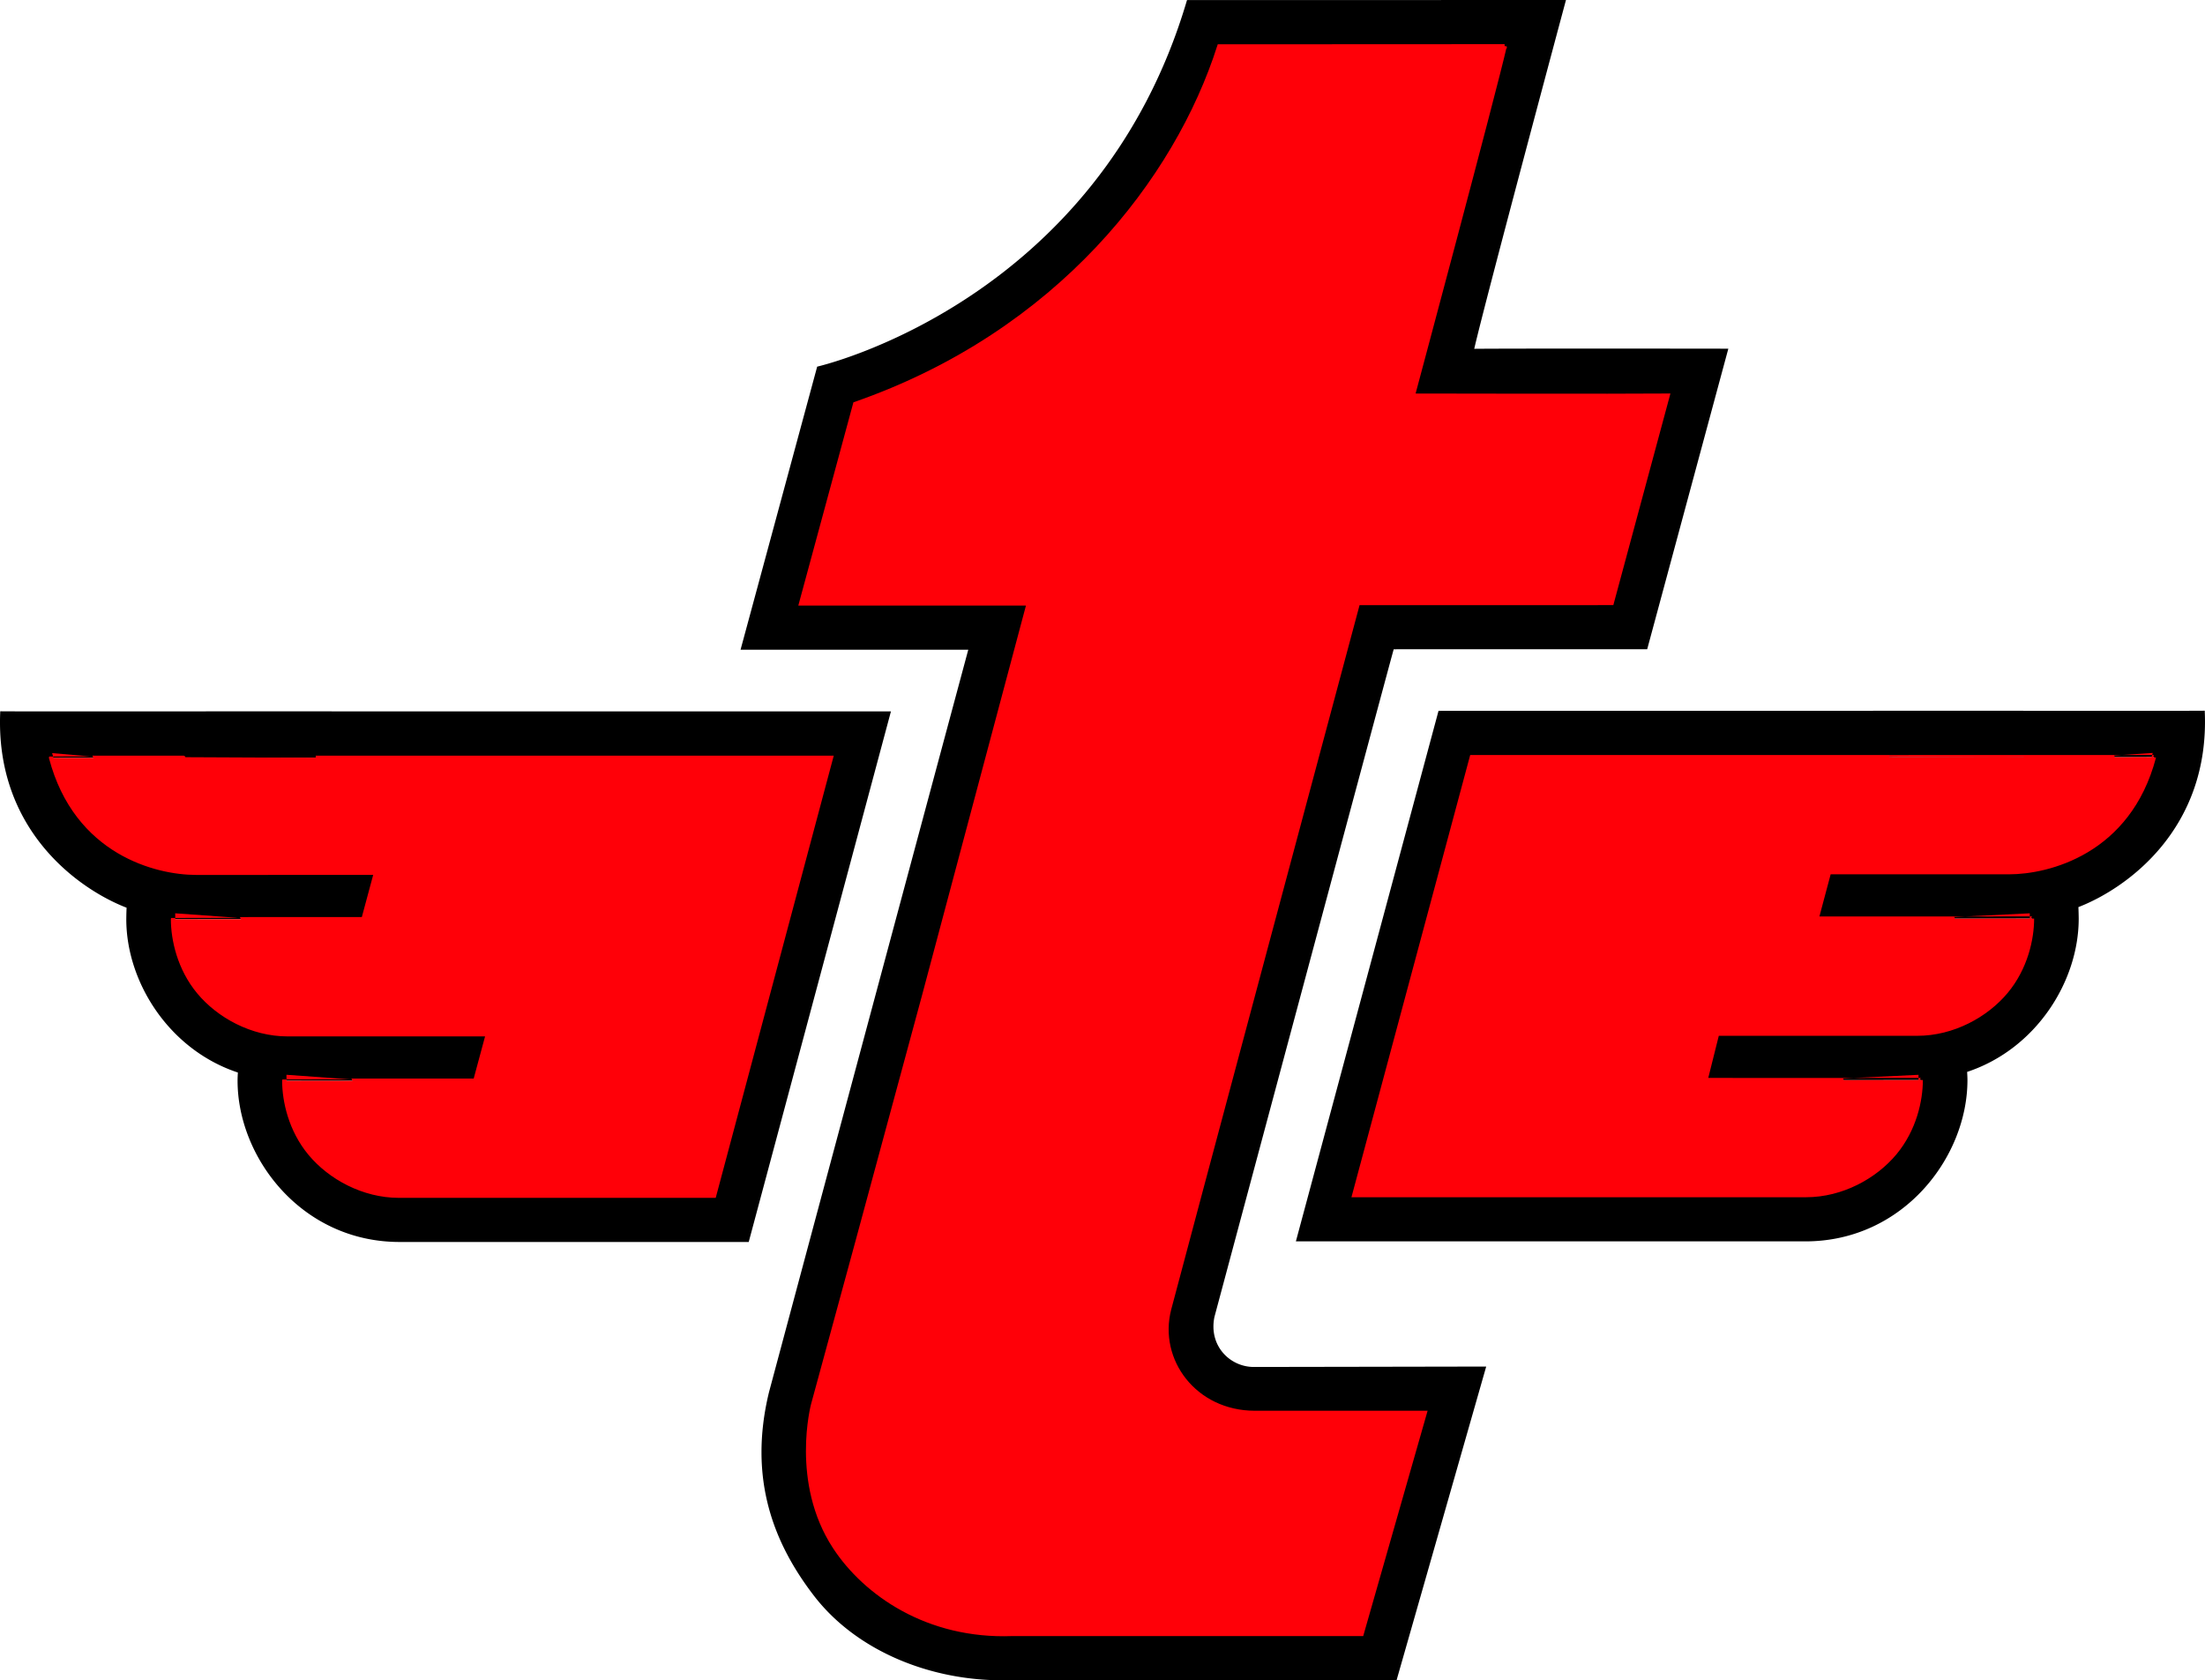 <svg xmlns="http://www.w3.org/2000/svg" width="169.569" height="129.233" viewBox="0 0 127.177 96.925"><defs><style>.cls-1{fill:#ff0008;stroke:#ff0008;stroke-width:.25px}</style></defs><g id="Laag_1"><path d="M68.464.002c-5.147 17.496-21.332 21.147-21.332 21.147l-4.42 16.331h13.134a48221.819 48221.819 0 0 0-11.492 42.823c-1.222 5.029.298 8.757 2.585 11.737 2.458 3.204 6.78 4.958 11.122 4.883h22.488l5.17-18.095s-12.492.023-13.406.023c-1.37 0-2.61-1.217-2.269-2.883 0 0 10.323-38.52 10.34-38.515 1.778-.004 14.62-.002 14.62-.002l4.68-17.338s-11.965-.017-14.655.007C85.666 17.337 90.32 0 90.32 0S68.437.007 68.464.002Zm18.317 2.67c-.633 2.765-5.297 20.153-5.297 20.153s11.924.025 14.697 0c-.665 2.454-2.819 10.457-3.225 11.956-1.767.003-14.637.002-14.637.002S67.834 73.934 67.43 75.51c-.77 2.977 1.488 5.992 4.943 5.992h9.801L78.531 94.25H58.39c-4.89.187-8.487-2.336-10.24-5.015-2.445-3.735-1.249-8.212-1.249-8.212l2.531-9.29 3.887-14.357 6.017-22.57H46.207l3.118-11.502C61.08 19.206 67.872 10.36 70.327 2.68c1.56-.003 13.87-.004 16.454-.008Z"/><path d="M74.742 71.607h29.387c5.65 0 9.347-4.868 9.347-9.301 0-.16-.01-.317-.018-.475 3.975-1.315 6.435-5.222 6.435-8.84 0-.153-.01-.515-.017-.666 2.737-1.056 7.606-4.475 7.286-11.33.01.019-19.151-.005-19.151.006H82.97l-8.228 30.606Zm10.15-27.93h24.075c0-.005 15.272.007 15.262-.003-1.45 5.503-6.111 6.635-8.357 6.635H105.49l-.715 2.68c4.362.001 12.429.004 12.422-.003 0 1.171-.362 2.844-1.494 4.206-1.142 1.372-3.062 2.432-5.117 2.432H99.037l-.67 2.68c4.36.002 12.419.004 12.412-.003 0 1.172-.361 2.843-1.494 4.205-1.142 1.373-3.062 2.43-5.117 2.43H78.11l6.782-25.258ZM19.166 41.035c0-.01-19.161.013-19.151-.006-.32 6.858 4.549 10.276 7.286 11.331a18.92 18.92 0 0 0-.017.666c0 3.617 2.46 7.525 6.435 8.841-.008.157-.017.314-.017.473 0 4.434 3.695 9.302 9.346 9.302h20.136l8.203-30.607H19.166Zm22.018 27.937H23.008c-2.054 0-3.974-1.059-5.116-2.431-1.133-1.361-1.495-3.033-1.495-4.205-.006.007 6.658.004 11.02.003l.723-2.68H16.59c-2.054 0-3.974-1.06-5.115-2.432-1.133-1.36-1.495-3.034-1.495-4.206-.006.007 6.624.005 10.985.003l.722-2.68H11.305c-2.246 0-6.907-1.131-8.357-6.635-.01.012 15.262-.002 15.262.004h29.716l-6.742 25.259Z"/><path d="M86.781 2.672c-.633 2.765-5.297 20.153-5.297 20.153s11.924.025 14.697 0c-.665 2.454-2.819 10.457-3.225 11.956-1.767.003-14.637.002-14.637.002S67.834 73.934 67.43 75.51c-.77 2.977 1.488 5.992 4.943 5.992h9.801L78.531 94.25H58.39c-4.89.187-8.487-2.336-10.24-5.015-2.445-3.735-1.249-8.212-1.249-8.212l2.531-9.29 3.887-14.357 6.017-22.57H46.207l3.118-11.502C61.08 19.206 67.872 10.36 70.327 2.68c1.56-.003 13.87-.004 16.454-.008Z" class="cls-1"/><path d="M84.892 43.678h24.075c0-.006 15.272.006 15.262-.004-1.45 5.503-6.111 6.635-8.357 6.635H105.49l-.715 2.68c4.362.001 12.429.004 12.422-.003 0 1.171-.362 2.844-1.494 4.206-1.142 1.372-3.062 2.432-5.117 2.432H99.037l-.67 2.68c4.36.002 12.419.004 12.412-.003 0 1.172-.361 2.843-1.494 4.205-1.142 1.373-3.062 2.43-5.117 2.43H78.11l6.782-25.258ZM41.184 68.972H23.008c-2.054 0-3.974-1.059-5.116-2.431-1.133-1.361-1.495-3.033-1.495-4.205-.006.007 6.658.004 11.02.003l.723-2.68H16.59c-2.054 0-3.974-1.06-5.115-2.432-1.133-1.36-1.495-3.034-1.495-4.206-.006.007 6.624.005 10.985.003l.722-2.68H11.305c-2.246 0-6.907-1.131-8.357-6.635-.01.012 15.262-.002 15.262.004h29.716l-6.742 25.259Z" class="cls-1"/></g></svg>